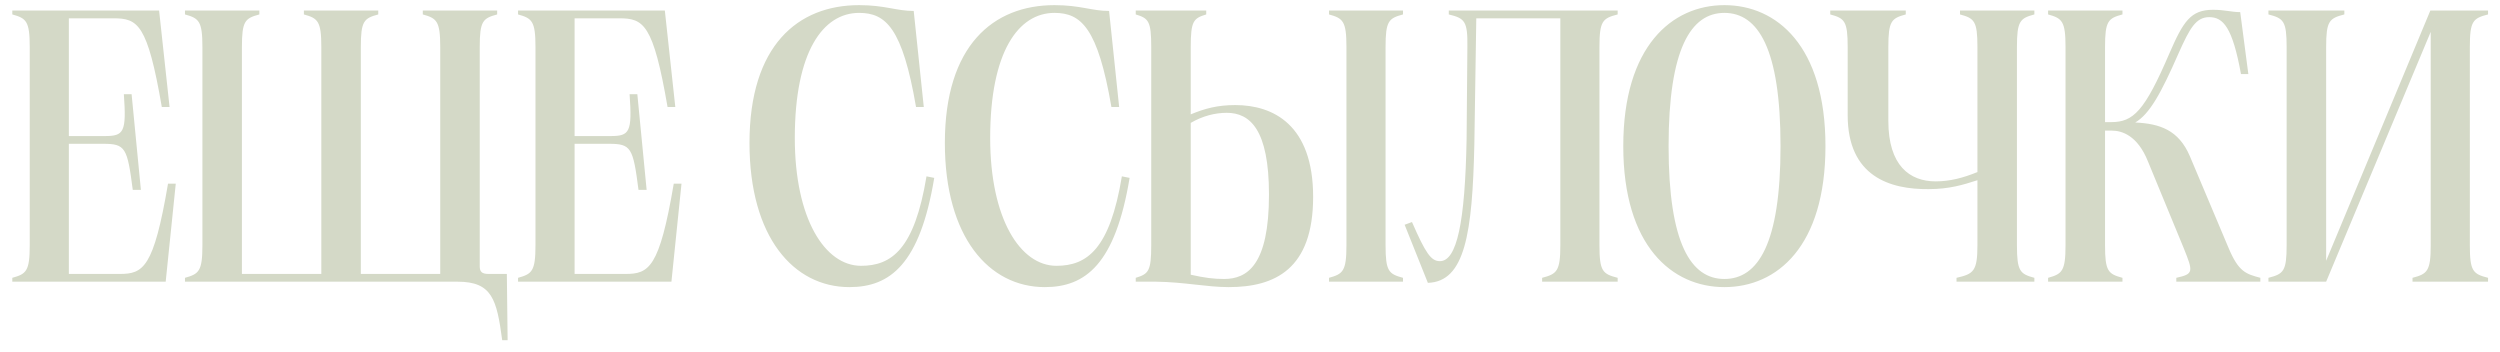 <?xml version="1.0" encoding="UTF-8"?> <svg xmlns="http://www.w3.org/2000/svg" width="142" height="20" viewBox="0 0 142 20" fill="none"> <path d="M9.037 0.6L9.631 6.078H9.191C8.377 1.348 7.827 1.04 6.441 1.04H3.911V7.728H5.957C7.035 7.728 7.189 7.508 7.035 5.352H7.475L8.003 10.786H7.541C7.233 8.388 7.123 8.168 5.869 8.168H3.911V15.56H6.793C8.135 15.56 8.729 15.23 9.543 10.434H9.983L9.411 16H0.699V15.78C1.491 15.56 1.689 15.406 1.689 13.932V2.668C1.689 1.194 1.491 1.04 0.699 0.82V0.6H9.037ZM13.741 15.56H18.251V2.668C18.251 1.194 18.053 1.04 17.261 0.82V0.6H21.485V0.82C20.671 1.04 20.495 1.194 20.495 2.668V15.56H25.005V2.668C25.005 1.194 24.807 1.04 24.015 0.82V0.6H28.239V0.82C27.425 1.04 27.249 1.194 27.249 2.668V15.12C27.249 15.428 27.359 15.56 27.755 15.56H28.789L28.833 19.322H28.525C28.217 17.012 27.953 16 25.995 16H10.507V15.78C11.299 15.56 11.497 15.406 11.497 13.932V2.668C11.497 1.194 11.299 1.04 10.507 0.82V0.6H14.731V0.82C13.917 1.04 13.741 1.194 13.741 2.668V15.56ZM37.763 0.6L38.357 6.078H37.917C37.103 1.348 36.553 1.04 35.167 1.04H32.637V7.728H34.683C35.761 7.728 35.915 7.508 35.761 5.352H36.201L36.729 10.786H36.267C35.959 8.388 35.849 8.168 34.595 8.168H32.637V15.56H35.519C36.861 15.56 37.455 15.23 38.269 10.434H38.709L38.137 16H29.425V15.78C30.217 15.56 30.415 15.406 30.415 13.932V2.668C30.415 1.194 30.217 1.04 29.425 0.82V0.6H37.763ZM42.571 8.124C42.571 2.58 45.321 0.292 48.797 0.292C50.271 0.292 50.909 0.622 51.899 0.622L52.471 6.078H52.031C51.261 1.59 50.315 0.732 48.797 0.732C46.751 0.732 45.145 2.932 45.145 7.838C45.145 12.436 46.861 15.098 48.907 15.098C50.645 15.098 51.943 14.152 52.625 10.016L53.065 10.104C52.251 15.01 50.557 16.308 48.247 16.308C45.079 16.308 42.571 13.47 42.571 8.124ZM53.668 8.124C53.668 2.58 56.418 0.292 59.894 0.292C61.368 0.292 62.006 0.622 62.996 0.622L63.568 6.078H63.128C62.358 1.59 61.412 0.732 59.894 0.732C57.848 0.732 56.242 2.932 56.242 7.838C56.242 12.436 57.958 15.098 60.004 15.098C61.742 15.098 63.04 14.152 63.722 10.016L64.162 10.104C63.348 15.01 61.654 16.308 59.344 16.308C56.176 16.308 53.668 13.47 53.668 8.124ZM69.79 16.308C68.536 16.308 67.282 16.022 65.676 16H64.51V15.78C65.236 15.56 65.39 15.406 65.39 13.932V2.668C65.39 1.194 65.236 1.04 64.51 0.82V0.6H68.514V0.82C67.788 1.04 67.634 1.194 67.634 2.668V6.496C68.426 6.166 69.152 5.968 70.164 5.968C72.32 5.968 74.586 7.09 74.586 11.182C74.586 15.296 72.408 16.308 69.79 16.308ZM67.634 15.604C68.426 15.78 68.932 15.846 69.526 15.846C70.846 15.846 72.078 15.054 72.078 11.05C72.078 7.354 71 6.408 69.68 6.408C69.02 6.408 68.316 6.584 67.634 6.98V15.604ZM75.488 16V15.78C76.28 15.56 76.478 15.406 76.478 13.932V2.668C76.478 1.194 76.28 1.04 75.488 0.82V0.6H79.69V0.82C78.876 1.04 78.7 1.194 78.7 2.668V13.932C78.7 15.406 78.876 15.56 79.69 15.78V16H75.488ZM81.103 16.066L79.783 12.766L80.201 12.612C80.971 14.372 81.279 14.834 81.785 14.834C82.753 14.834 83.215 12.634 83.303 7.904L83.347 2.668C83.369 1.194 83.193 1.04 82.291 0.82V0.6H91.883V0.82C91.025 1.04 90.849 1.194 90.849 2.668V13.932C90.849 15.406 91.025 15.56 91.883 15.78V16H87.593V15.78C88.429 15.56 88.627 15.406 88.627 13.932V1.04H83.853L83.743 8.19C83.633 13.25 83.215 16 81.103 16.066ZM97.944 16.308C94.974 16.308 92.202 13.976 92.202 8.3C92.202 2.624 94.974 0.292 97.944 0.292C100.914 0.292 103.686 2.602 103.686 8.3C103.686 13.998 100.936 16.308 97.944 16.308ZM94.776 8.3C94.776 13.844 96.052 15.846 97.944 15.846C99.858 15.846 101.134 13.844 101.134 8.3C101.134 2.756 99.858 0.732 97.944 0.732C96.052 0.732 94.776 2.756 94.776 8.3ZM111.13 16V15.78C112.098 15.56 112.318 15.406 112.318 13.932V10.236C111.504 10.5 110.712 10.742 109.546 10.742C107.368 10.764 104.948 10.038 104.948 6.54V2.668C104.948 1.194 104.772 1.04 103.958 0.82V0.6H108.248V0.82C107.434 1.04 107.258 1.194 107.258 2.668V6.87C107.258 9.4 108.468 10.302 109.942 10.302C110.756 10.302 111.504 10.104 112.318 9.774V2.668C112.318 1.194 112.142 1.04 111.328 0.82V0.6H115.552V0.82C114.738 1.04 114.562 1.194 114.562 2.668V13.932C114.562 15.406 114.738 15.56 115.552 15.78V16H111.13ZM116.332 16V15.78C117.124 15.56 117.322 15.406 117.322 13.932V2.668C117.322 1.194 117.124 1.04 116.332 0.82V0.6H120.556V0.82C119.742 1.04 119.566 1.194 119.566 2.668V6.936H119.918C121.172 6.936 121.81 6.32 123.218 3.042C124.01 1.216 124.428 0.556 125.704 0.556C126.364 0.556 126.738 0.688 127.244 0.688L127.706 4.208H127.288C126.804 1.546 126.276 0.974 125.484 0.974C124.736 0.974 124.384 1.59 123.746 3.02C122.734 5.33 122.096 6.474 121.282 6.958C122.668 7.024 123.746 7.376 124.384 8.872L126.584 14.086C127.156 15.45 127.574 15.56 128.388 15.78V16H123.614V15.78C124.604 15.56 124.582 15.45 124.032 14.086L122.008 9.18C121.414 7.684 120.512 7.42 119.962 7.42H119.566V13.932C119.566 15.406 119.742 15.56 120.556 15.78V16H116.332ZM128.847 16V15.78C129.705 15.56 129.881 15.406 129.881 13.932V2.668C129.881 1.194 129.705 1.04 128.847 0.82V0.6H133.159V0.82C132.301 1.04 132.125 1.194 132.125 2.668V14.812L138.043 0.6H141.321V0.82C140.463 1.04 140.287 1.194 140.287 2.668V13.932C140.287 15.406 140.463 15.56 141.321 15.78V16H137.031V15.78C137.867 15.56 138.065 15.406 138.065 13.932V1.81L132.125 16H128.847Z" fill="#D4D9C7"></path> </svg> 
